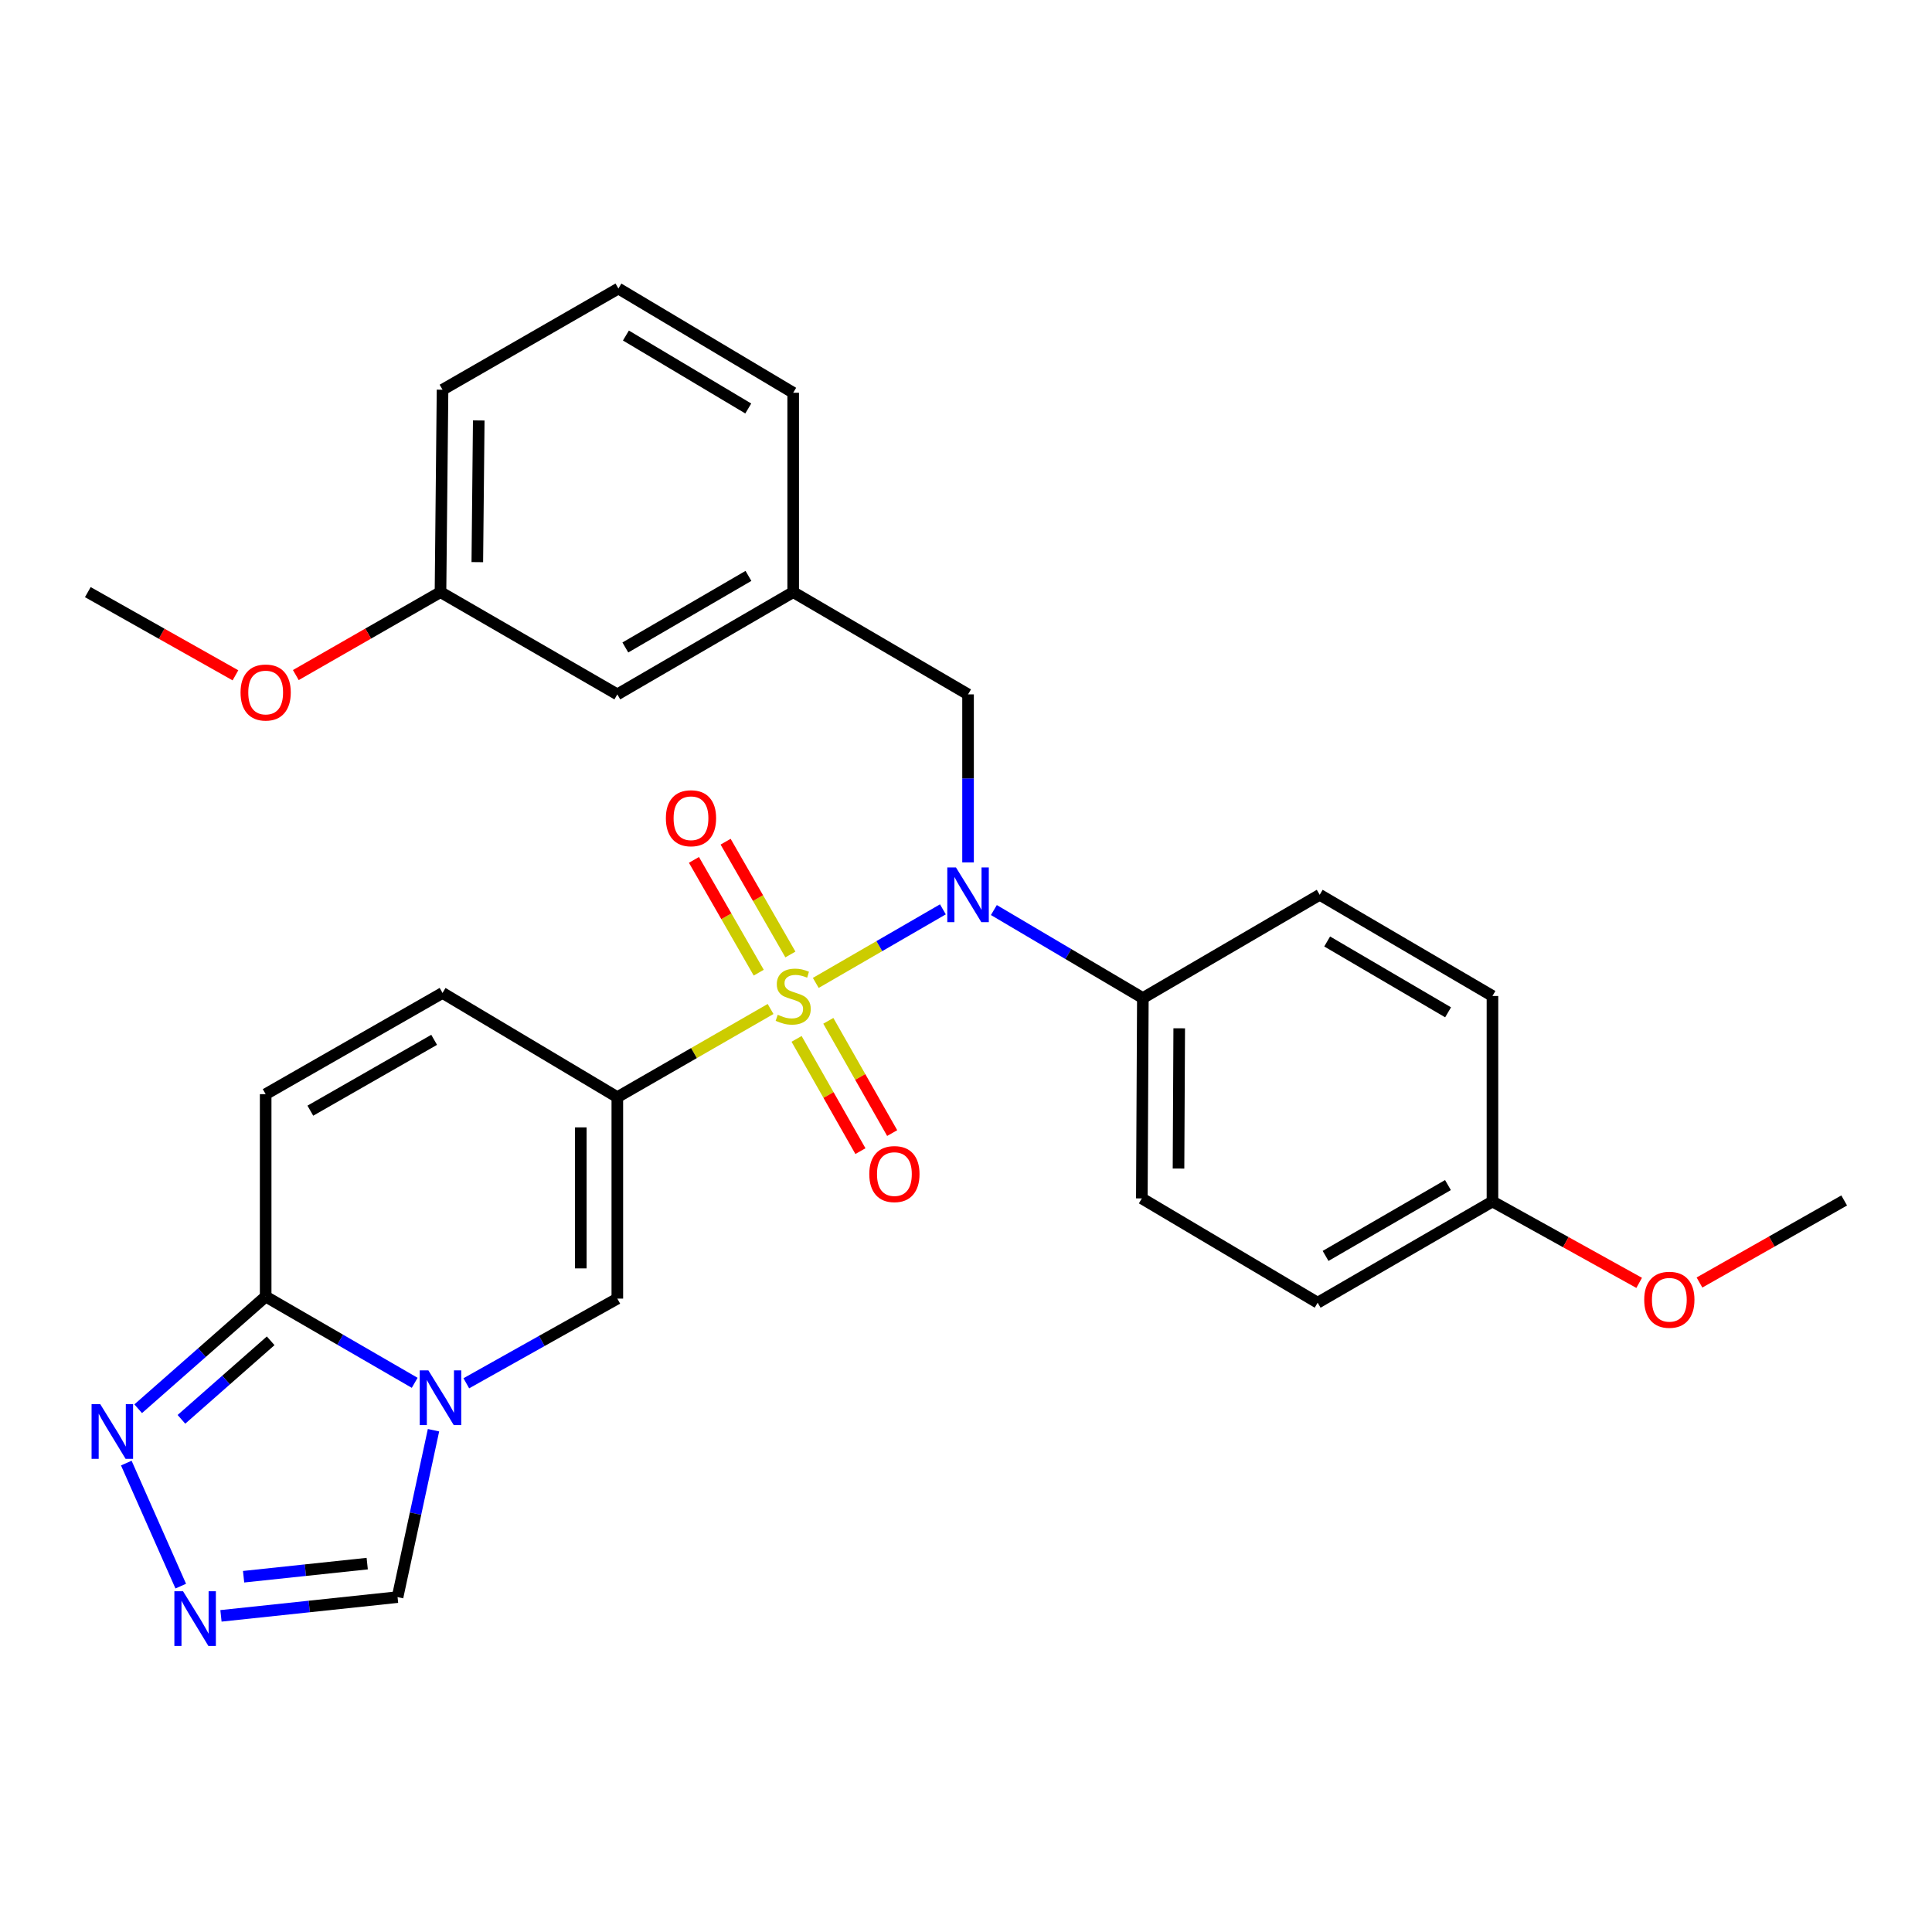 <?xml version='1.0' encoding='iso-8859-1'?>
<svg version='1.1' baseProfile='full'
              xmlns='http://www.w3.org/2000/svg'
                      xmlns:rdkit='http://www.rdkit.org/xml'
                      xmlns:xlink='http://www.w3.org/1999/xlink'
                  xml:space='preserve'
width='1000px' height='1000px' viewBox='0 0 1000 1000'>
<!-- END OF HEADER -->
<rect style='opacity:1.0;fill:#FFFFFF;stroke:none' width='1000' height='1000' x='0' y='0'> </rect>
<path class='bond-0' d='M 398.845,522.256 L 359.186,545.074' style='fill:none;fill-rule:evenodd;stroke:#CCCC00;stroke-width:6px;stroke-linecap:butt;stroke-linejoin:miter;stroke-opacity:1' />
<path class='bond-0' d='M 359.186,545.074 L 319.526,567.891' style='fill:none;fill-rule:evenodd;stroke:#000000;stroke-width:6px;stroke-linecap:butt;stroke-linejoin:miter;stroke-opacity:1' />
<path class='bond-2' d='M 422.245,508.754 L 455.144,489.714' style='fill:none;fill-rule:evenodd;stroke:#CCCC00;stroke-width:6px;stroke-linecap:butt;stroke-linejoin:miter;stroke-opacity:1' />
<path class='bond-2' d='M 455.144,489.714 L 488.044,470.675' style='fill:none;fill-rule:evenodd;stroke:#0000FF;stroke-width:6px;stroke-linecap:butt;stroke-linejoin:miter;stroke-opacity:1' />
<path class='bond-10' d='M 412.307,537.724 L 428.834,566.775' style='fill:none;fill-rule:evenodd;stroke:#CCCC00;stroke-width:6px;stroke-linecap:butt;stroke-linejoin:miter;stroke-opacity:1' />
<path class='bond-10' d='M 428.834,566.775 L 445.36,595.826' style='fill:none;fill-rule:evenodd;stroke:#FF0000;stroke-width:6px;stroke-linecap:butt;stroke-linejoin:miter;stroke-opacity:1' />
<path class='bond-10' d='M 428.737,528.377 L 445.263,557.428' style='fill:none;fill-rule:evenodd;stroke:#CCCC00;stroke-width:6px;stroke-linecap:butt;stroke-linejoin:miter;stroke-opacity:1' />
<path class='bond-10' d='M 445.263,557.428 L 461.79,586.48' style='fill:none;fill-rule:evenodd;stroke:#FF0000;stroke-width:6px;stroke-linecap:butt;stroke-linejoin:miter;stroke-opacity:1' />
<path class='bond-11' d='M 409.11,494.039 L 392.343,464.85' style='fill:none;fill-rule:evenodd;stroke:#CCCC00;stroke-width:6px;stroke-linecap:butt;stroke-linejoin:miter;stroke-opacity:1' />
<path class='bond-11' d='M 392.343,464.85 L 375.577,435.66' style='fill:none;fill-rule:evenodd;stroke:#FF0000;stroke-width:6px;stroke-linecap:butt;stroke-linejoin:miter;stroke-opacity:1' />
<path class='bond-11' d='M 392.72,503.454 L 375.953,474.265' style='fill:none;fill-rule:evenodd;stroke:#CCCC00;stroke-width:6px;stroke-linecap:butt;stroke-linejoin:miter;stroke-opacity:1' />
<path class='bond-11' d='M 375.953,474.265 L 359.186,445.075' style='fill:none;fill-rule:evenodd;stroke:#FF0000;stroke-width:6px;stroke-linecap:butt;stroke-linejoin:miter;stroke-opacity:1' />
<path class='bond-3' d='M 319.526,567.891 L 319.526,672.158' style='fill:none;fill-rule:evenodd;stroke:#000000;stroke-width:6px;stroke-linecap:butt;stroke-linejoin:miter;stroke-opacity:1' />
<path class='bond-3' d='M 300.624,583.531 L 300.624,656.518' style='fill:none;fill-rule:evenodd;stroke:#000000;stroke-width:6px;stroke-linecap:butt;stroke-linejoin:miter;stroke-opacity:1' />
<path class='bond-7' d='M 319.526,567.891 L 229.058,513.947' style='fill:none;fill-rule:evenodd;stroke:#000000;stroke-width:6px;stroke-linecap:butt;stroke-linejoin:miter;stroke-opacity:1' />
<path class='bond-1' d='M 241.361,715.985 L 280.443,694.071' style='fill:none;fill-rule:evenodd;stroke:#0000FF;stroke-width:6px;stroke-linecap:butt;stroke-linejoin:miter;stroke-opacity:1' />
<path class='bond-1' d='M 280.443,694.071 L 319.526,672.158' style='fill:none;fill-rule:evenodd;stroke:#000000;stroke-width:6px;stroke-linecap:butt;stroke-linejoin:miter;stroke-opacity:1' />
<path class='bond-9' d='M 224.38,740.276 L 215.078,783.469' style='fill:none;fill-rule:evenodd;stroke:#0000FF;stroke-width:6px;stroke-linecap:butt;stroke-linejoin:miter;stroke-opacity:1' />
<path class='bond-9' d='M 215.078,783.469 L 205.777,826.662' style='fill:none;fill-rule:evenodd;stroke:#000000;stroke-width:6px;stroke-linecap:butt;stroke-linejoin:miter;stroke-opacity:1' />
<path class='bond-30' d='M 214.643,715.747 L 176.076,693.422' style='fill:none;fill-rule:evenodd;stroke:#0000FF;stroke-width:6px;stroke-linecap:butt;stroke-linejoin:miter;stroke-opacity:1' />
<path class='bond-30' d='M 176.076,693.422 L 137.508,671.097' style='fill:none;fill-rule:evenodd;stroke:#000000;stroke-width:6px;stroke-linecap:butt;stroke-linejoin:miter;stroke-opacity:1' />
<path class='bond-12' d='M 514.428,471.038 L 552.983,493.816' style='fill:none;fill-rule:evenodd;stroke:#0000FF;stroke-width:6px;stroke-linecap:butt;stroke-linejoin:miter;stroke-opacity:1' />
<path class='bond-12' d='M 552.983,493.816 L 591.539,516.593' style='fill:none;fill-rule:evenodd;stroke:#000000;stroke-width:6px;stroke-linecap:butt;stroke-linejoin:miter;stroke-opacity:1' />
<path class='bond-13' d='M 501.061,446.388 L 501.061,402.899' style='fill:none;fill-rule:evenodd;stroke:#0000FF;stroke-width:6px;stroke-linecap:butt;stroke-linejoin:miter;stroke-opacity:1' />
<path class='bond-13' d='M 501.061,402.899 L 501.061,359.411' style='fill:none;fill-rule:evenodd;stroke:#000000;stroke-width:6px;stroke-linecap:butt;stroke-linejoin:miter;stroke-opacity:1' />
<path class='bond-4' d='M 137.508,671.097 L 137.508,566.337' style='fill:none;fill-rule:evenodd;stroke:#000000;stroke-width:6px;stroke-linecap:butt;stroke-linejoin:miter;stroke-opacity:1' />
<path class='bond-6' d='M 137.508,671.097 L 104.516,700.131' style='fill:none;fill-rule:evenodd;stroke:#000000;stroke-width:6px;stroke-linecap:butt;stroke-linejoin:miter;stroke-opacity:1' />
<path class='bond-6' d='M 104.516,700.131 L 71.523,729.164' style='fill:none;fill-rule:evenodd;stroke:#0000FF;stroke-width:6px;stroke-linecap:butt;stroke-linejoin:miter;stroke-opacity:1' />
<path class='bond-6' d='M 140.098,693.997 L 117.003,714.321' style='fill:none;fill-rule:evenodd;stroke:#000000;stroke-width:6px;stroke-linecap:butt;stroke-linejoin:miter;stroke-opacity:1' />
<path class='bond-6' d='M 117.003,714.321 L 93.908,734.644' style='fill:none;fill-rule:evenodd;stroke:#0000FF;stroke-width:6px;stroke-linecap:butt;stroke-linejoin:miter;stroke-opacity:1' />
<path class='bond-5' d='M 114.37,836.364 L 160.073,831.513' style='fill:none;fill-rule:evenodd;stroke:#0000FF;stroke-width:6px;stroke-linecap:butt;stroke-linejoin:miter;stroke-opacity:1' />
<path class='bond-5' d='M 160.073,831.513 L 205.777,826.662' style='fill:none;fill-rule:evenodd;stroke:#000000;stroke-width:6px;stroke-linecap:butt;stroke-linejoin:miter;stroke-opacity:1' />
<path class='bond-5' d='M 126.086,816.112 L 158.078,812.716' style='fill:none;fill-rule:evenodd;stroke:#0000FF;stroke-width:6px;stroke-linecap:butt;stroke-linejoin:miter;stroke-opacity:1' />
<path class='bond-5' d='M 158.078,812.716 L 190.071,809.321' style='fill:none;fill-rule:evenodd;stroke:#000000;stroke-width:6px;stroke-linecap:butt;stroke-linejoin:miter;stroke-opacity:1' />
<path class='bond-31' d='M 93.558,820.976 L 65.374,757.289' style='fill:none;fill-rule:evenodd;stroke:#0000FF;stroke-width:6px;stroke-linecap:butt;stroke-linejoin:miter;stroke-opacity:1' />
<path class='bond-8' d='M 229.058,513.947 L 137.508,566.337' style='fill:none;fill-rule:evenodd;stroke:#000000;stroke-width:6px;stroke-linecap:butt;stroke-linejoin:miter;stroke-opacity:1' />
<path class='bond-8' d='M 224.714,538.211 L 160.629,574.884' style='fill:none;fill-rule:evenodd;stroke:#000000;stroke-width:6px;stroke-linecap:butt;stroke-linejoin:miter;stroke-opacity:1' />
<path class='bond-15' d='M 591.539,516.593 L 591.014,620.292' style='fill:none;fill-rule:evenodd;stroke:#000000;stroke-width:6px;stroke-linecap:butt;stroke-linejoin:miter;stroke-opacity:1' />
<path class='bond-15' d='M 610.362,532.243 L 609.995,604.833' style='fill:none;fill-rule:evenodd;stroke:#000000;stroke-width:6px;stroke-linecap:butt;stroke-linejoin:miter;stroke-opacity:1' />
<path class='bond-16' d='M 591.539,516.593 L 683.078,463.142' style='fill:none;fill-rule:evenodd;stroke:#000000;stroke-width:6px;stroke-linecap:butt;stroke-linejoin:miter;stroke-opacity:1' />
<path class='bond-14' d='M 501.061,359.411 L 410.551,306.484' style='fill:none;fill-rule:evenodd;stroke:#000000;stroke-width:6px;stroke-linecap:butt;stroke-linejoin:miter;stroke-opacity:1' />
<path class='bond-17' d='M 410.551,306.484 L 319.526,359.411' style='fill:none;fill-rule:evenodd;stroke:#000000;stroke-width:6px;stroke-linecap:butt;stroke-linejoin:miter;stroke-opacity:1' />
<path class='bond-17' d='M 387.396,298.083 L 323.678,335.131' style='fill:none;fill-rule:evenodd;stroke:#000000;stroke-width:6px;stroke-linecap:butt;stroke-linejoin:miter;stroke-opacity:1' />
<path class='bond-25' d='M 410.551,306.484 L 410.551,203.289' style='fill:none;fill-rule:evenodd;stroke:#000000;stroke-width:6px;stroke-linecap:butt;stroke-linejoin:miter;stroke-opacity:1' />
<path class='bond-20' d='M 591.014,620.292 L 682.018,674.279' style='fill:none;fill-rule:evenodd;stroke:#000000;stroke-width:6px;stroke-linecap:butt;stroke-linejoin:miter;stroke-opacity:1' />
<path class='bond-19' d='M 683.078,463.142 L 772.496,515.522' style='fill:none;fill-rule:evenodd;stroke:#000000;stroke-width:6px;stroke-linecap:butt;stroke-linejoin:miter;stroke-opacity:1' />
<path class='bond-19' d='M 686.937,487.308 L 749.529,523.975' style='fill:none;fill-rule:evenodd;stroke:#000000;stroke-width:6px;stroke-linecap:butt;stroke-linejoin:miter;stroke-opacity:1' />
<path class='bond-21' d='M 319.526,359.411 L 227.997,306.484' style='fill:none;fill-rule:evenodd;stroke:#000000;stroke-width:6px;stroke-linecap:butt;stroke-linejoin:miter;stroke-opacity:1' />
<path class='bond-18' d='M 772.496,621.889 L 772.496,515.522' style='fill:none;fill-rule:evenodd;stroke:#000000;stroke-width:6px;stroke-linecap:butt;stroke-linejoin:miter;stroke-opacity:1' />
<path class='bond-22' d='M 772.496,621.889 L 810.462,642.949' style='fill:none;fill-rule:evenodd;stroke:#000000;stroke-width:6px;stroke-linecap:butt;stroke-linejoin:miter;stroke-opacity:1' />
<path class='bond-22' d='M 810.462,642.949 L 848.429,664.009' style='fill:none;fill-rule:evenodd;stroke:#FF0000;stroke-width:6px;stroke-linecap:butt;stroke-linejoin:miter;stroke-opacity:1' />
<path class='bond-29' d='M 772.496,621.889 L 682.018,674.279' style='fill:none;fill-rule:evenodd;stroke:#000000;stroke-width:6px;stroke-linecap:butt;stroke-linejoin:miter;stroke-opacity:1' />
<path class='bond-29' d='M 749.453,613.389 L 686.118,650.063' style='fill:none;fill-rule:evenodd;stroke:#000000;stroke-width:6px;stroke-linecap:butt;stroke-linejoin:miter;stroke-opacity:1' />
<path class='bond-23' d='M 227.997,306.484 L 190.557,327.949' style='fill:none;fill-rule:evenodd;stroke:#000000;stroke-width:6px;stroke-linecap:butt;stroke-linejoin:miter;stroke-opacity:1' />
<path class='bond-23' d='M 190.557,327.949 L 153.116,349.413' style='fill:none;fill-rule:evenodd;stroke:#FF0000;stroke-width:6px;stroke-linecap:butt;stroke-linejoin:miter;stroke-opacity:1' />
<path class='bond-32' d='M 227.997,306.484 L 229.058,201.714' style='fill:none;fill-rule:evenodd;stroke:#000000;stroke-width:6px;stroke-linecap:butt;stroke-linejoin:miter;stroke-opacity:1' />
<path class='bond-32' d='M 247.058,290.96 L 247.8,217.621' style='fill:none;fill-rule:evenodd;stroke:#000000;stroke-width:6px;stroke-linecap:butt;stroke-linejoin:miter;stroke-opacity:1' />
<path class='bond-27' d='M 879.647,663.826 L 917.096,642.589' style='fill:none;fill-rule:evenodd;stroke:#FF0000;stroke-width:6px;stroke-linecap:butt;stroke-linejoin:miter;stroke-opacity:1' />
<path class='bond-27' d='M 917.096,642.589 L 954.545,621.353' style='fill:none;fill-rule:evenodd;stroke:#000000;stroke-width:6px;stroke-linecap:butt;stroke-linejoin:miter;stroke-opacity:1' />
<path class='bond-28' d='M 121.867,349.546 L 83.661,328.015' style='fill:none;fill-rule:evenodd;stroke:#FF0000;stroke-width:6px;stroke-linecap:butt;stroke-linejoin:miter;stroke-opacity:1' />
<path class='bond-28' d='M 83.661,328.015 L 45.455,306.484' style='fill:none;fill-rule:evenodd;stroke:#000000;stroke-width:6px;stroke-linecap:butt;stroke-linejoin:miter;stroke-opacity:1' />
<path class='bond-24' d='M 320.083,149.344 L 410.551,203.289' style='fill:none;fill-rule:evenodd;stroke:#000000;stroke-width:6px;stroke-linecap:butt;stroke-linejoin:miter;stroke-opacity:1' />
<path class='bond-24' d='M 323.972,173.671 L 387.3,211.432' style='fill:none;fill-rule:evenodd;stroke:#000000;stroke-width:6px;stroke-linecap:butt;stroke-linejoin:miter;stroke-opacity:1' />
<path class='bond-26' d='M 320.083,149.344 L 229.058,201.714' style='fill:none;fill-rule:evenodd;stroke:#000000;stroke-width:6px;stroke-linecap:butt;stroke-linejoin:miter;stroke-opacity:1' />
<path  class='atom-0' d='M 402.551 525.242
Q 402.871 525.362, 404.191 525.922
Q 405.511 526.482, 406.951 526.842
Q 408.431 527.162, 409.871 527.162
Q 412.551 527.162, 414.111 525.882
Q 415.671 524.562, 415.671 522.282
Q 415.671 520.722, 414.871 519.762
Q 414.111 518.802, 412.911 518.282
Q 411.711 517.762, 409.711 517.162
Q 407.191 516.402, 405.671 515.682
Q 404.191 514.962, 403.111 513.442
Q 402.071 511.922, 402.071 509.362
Q 402.071 505.802, 404.471 503.602
Q 406.911 501.402, 411.711 501.402
Q 414.991 501.402, 418.711 502.962
L 417.791 506.042
Q 414.391 504.642, 411.831 504.642
Q 409.071 504.642, 407.551 505.802
Q 406.031 506.922, 406.071 508.882
Q 406.071 510.402, 406.831 511.322
Q 407.631 512.242, 408.751 512.762
Q 409.911 513.282, 411.831 513.882
Q 414.391 514.682, 415.911 515.482
Q 417.431 516.282, 418.511 517.922
Q 419.631 519.522, 419.631 522.282
Q 419.631 526.202, 416.991 528.322
Q 414.391 530.402, 410.031 530.402
Q 407.511 530.402, 405.591 529.842
Q 403.711 529.322, 401.471 528.402
L 402.551 525.242
' fill='#CCCC00'/>
<path  class='atom-2' d='M 221.737 709.317
L 231.017 724.317
Q 231.937 725.797, 233.417 728.477
Q 234.897 731.157, 234.977 731.317
L 234.977 709.317
L 238.737 709.317
L 238.737 737.637
L 234.857 737.637
L 224.897 721.237
Q 223.737 719.317, 222.497 717.117
Q 221.297 714.917, 220.937 714.237
L 220.937 737.637
L 217.257 737.637
L 217.257 709.317
L 221.737 709.317
' fill='#0000FF'/>
<path  class='atom-3' d='M 494.801 448.982
L 504.081 463.982
Q 505.001 465.462, 506.481 468.142
Q 507.961 470.822, 508.041 470.982
L 508.041 448.982
L 511.801 448.982
L 511.801 477.302
L 507.921 477.302
L 497.961 460.902
Q 496.801 458.982, 495.561 456.782
Q 494.361 454.582, 494.001 453.902
L 494.001 477.302
L 490.321 477.302
L 490.321 448.982
L 494.801 448.982
' fill='#0000FF'/>
<path  class='atom-6' d='M 94.736 823.623
L 104.016 838.623
Q 104.936 840.103, 106.416 842.783
Q 107.896 845.463, 107.976 845.623
L 107.976 823.623
L 111.736 823.623
L 111.736 851.943
L 107.856 851.943
L 97.895 835.543
Q 96.736 833.623, 95.496 831.423
Q 94.296 829.223, 93.936 828.543
L 93.936 851.943
L 90.255 851.943
L 90.255 823.623
L 94.736 823.623
' fill='#0000FF'/>
<path  class='atom-7' d='M 51.88 726.781
L 61.16 741.781
Q 62.08 743.261, 63.56 745.941
Q 65.04 748.621, 65.12 748.781
L 65.12 726.781
L 68.88 726.781
L 68.88 755.101
L 65 755.101
L 55.04 738.701
Q 53.88 736.781, 52.64 734.581
Q 51.44 732.381, 51.08 731.701
L 51.08 755.101
L 47.4 755.101
L 47.4 726.781
L 51.88 726.781
' fill='#0000FF'/>
<path  class='atom-11' d='M 449.941 607.697
Q 449.941 600.897, 453.301 597.097
Q 456.661 593.297, 462.941 593.297
Q 469.221 593.297, 472.581 597.097
Q 475.941 600.897, 475.941 607.697
Q 475.941 614.577, 472.541 618.497
Q 469.141 622.377, 462.941 622.377
Q 456.701 622.377, 453.301 618.497
Q 449.941 614.617, 449.941 607.697
M 462.941 619.177
Q 467.261 619.177, 469.581 616.297
Q 471.941 613.377, 471.941 607.697
Q 471.941 602.137, 469.581 599.337
Q 467.261 596.497, 462.941 596.497
Q 458.621 596.497, 456.261 599.297
Q 453.941 602.097, 453.941 607.697
Q 453.941 613.417, 456.261 616.297
Q 458.621 619.177, 462.941 619.177
' fill='#FF0000'/>
<path  class='atom-12' d='M 344.656 423.516
Q 344.656 416.716, 348.016 412.916
Q 351.376 409.116, 357.656 409.116
Q 363.936 409.116, 367.296 412.916
Q 370.656 416.716, 370.656 423.516
Q 370.656 430.396, 367.256 434.316
Q 363.856 438.196, 357.656 438.196
Q 351.416 438.196, 348.016 434.316
Q 344.656 430.436, 344.656 423.516
M 357.656 434.996
Q 361.976 434.996, 364.296 432.116
Q 366.656 429.196, 366.656 423.516
Q 366.656 417.956, 364.296 415.156
Q 361.976 412.316, 357.656 412.316
Q 353.336 412.316, 350.976 415.116
Q 348.656 417.916, 348.656 423.516
Q 348.656 429.236, 350.976 432.116
Q 353.336 434.996, 357.656 434.996
' fill='#FF0000'/>
<path  class='atom-23' d='M 851.046 672.753
Q 851.046 665.953, 854.406 662.153
Q 857.766 658.353, 864.046 658.353
Q 870.326 658.353, 873.686 662.153
Q 877.046 665.953, 877.046 672.753
Q 877.046 679.633, 873.646 683.553
Q 870.246 687.433, 864.046 687.433
Q 857.806 687.433, 854.406 683.553
Q 851.046 679.673, 851.046 672.753
M 864.046 684.233
Q 868.366 684.233, 870.686 681.353
Q 873.046 678.433, 873.046 672.753
Q 873.046 667.193, 870.686 664.393
Q 868.366 661.553, 864.046 661.553
Q 859.726 661.553, 857.366 664.353
Q 855.046 667.153, 855.046 672.753
Q 855.046 678.473, 857.366 681.353
Q 859.726 684.233, 864.046 684.233
' fill='#FF0000'/>
<path  class='atom-24' d='M 124.508 358.44
Q 124.508 351.64, 127.868 347.84
Q 131.228 344.04, 137.508 344.04
Q 143.788 344.04, 147.148 347.84
Q 150.508 351.64, 150.508 358.44
Q 150.508 365.32, 147.108 369.24
Q 143.708 373.12, 137.508 373.12
Q 131.268 373.12, 127.868 369.24
Q 124.508 365.36, 124.508 358.44
M 137.508 369.92
Q 141.828 369.92, 144.148 367.04
Q 146.508 364.12, 146.508 358.44
Q 146.508 352.88, 144.148 350.08
Q 141.828 347.24, 137.508 347.24
Q 133.188 347.24, 130.828 350.04
Q 128.508 352.84, 128.508 358.44
Q 128.508 364.16, 130.828 367.04
Q 133.188 369.92, 137.508 369.92
' fill='#FF0000'/>
</svg>
